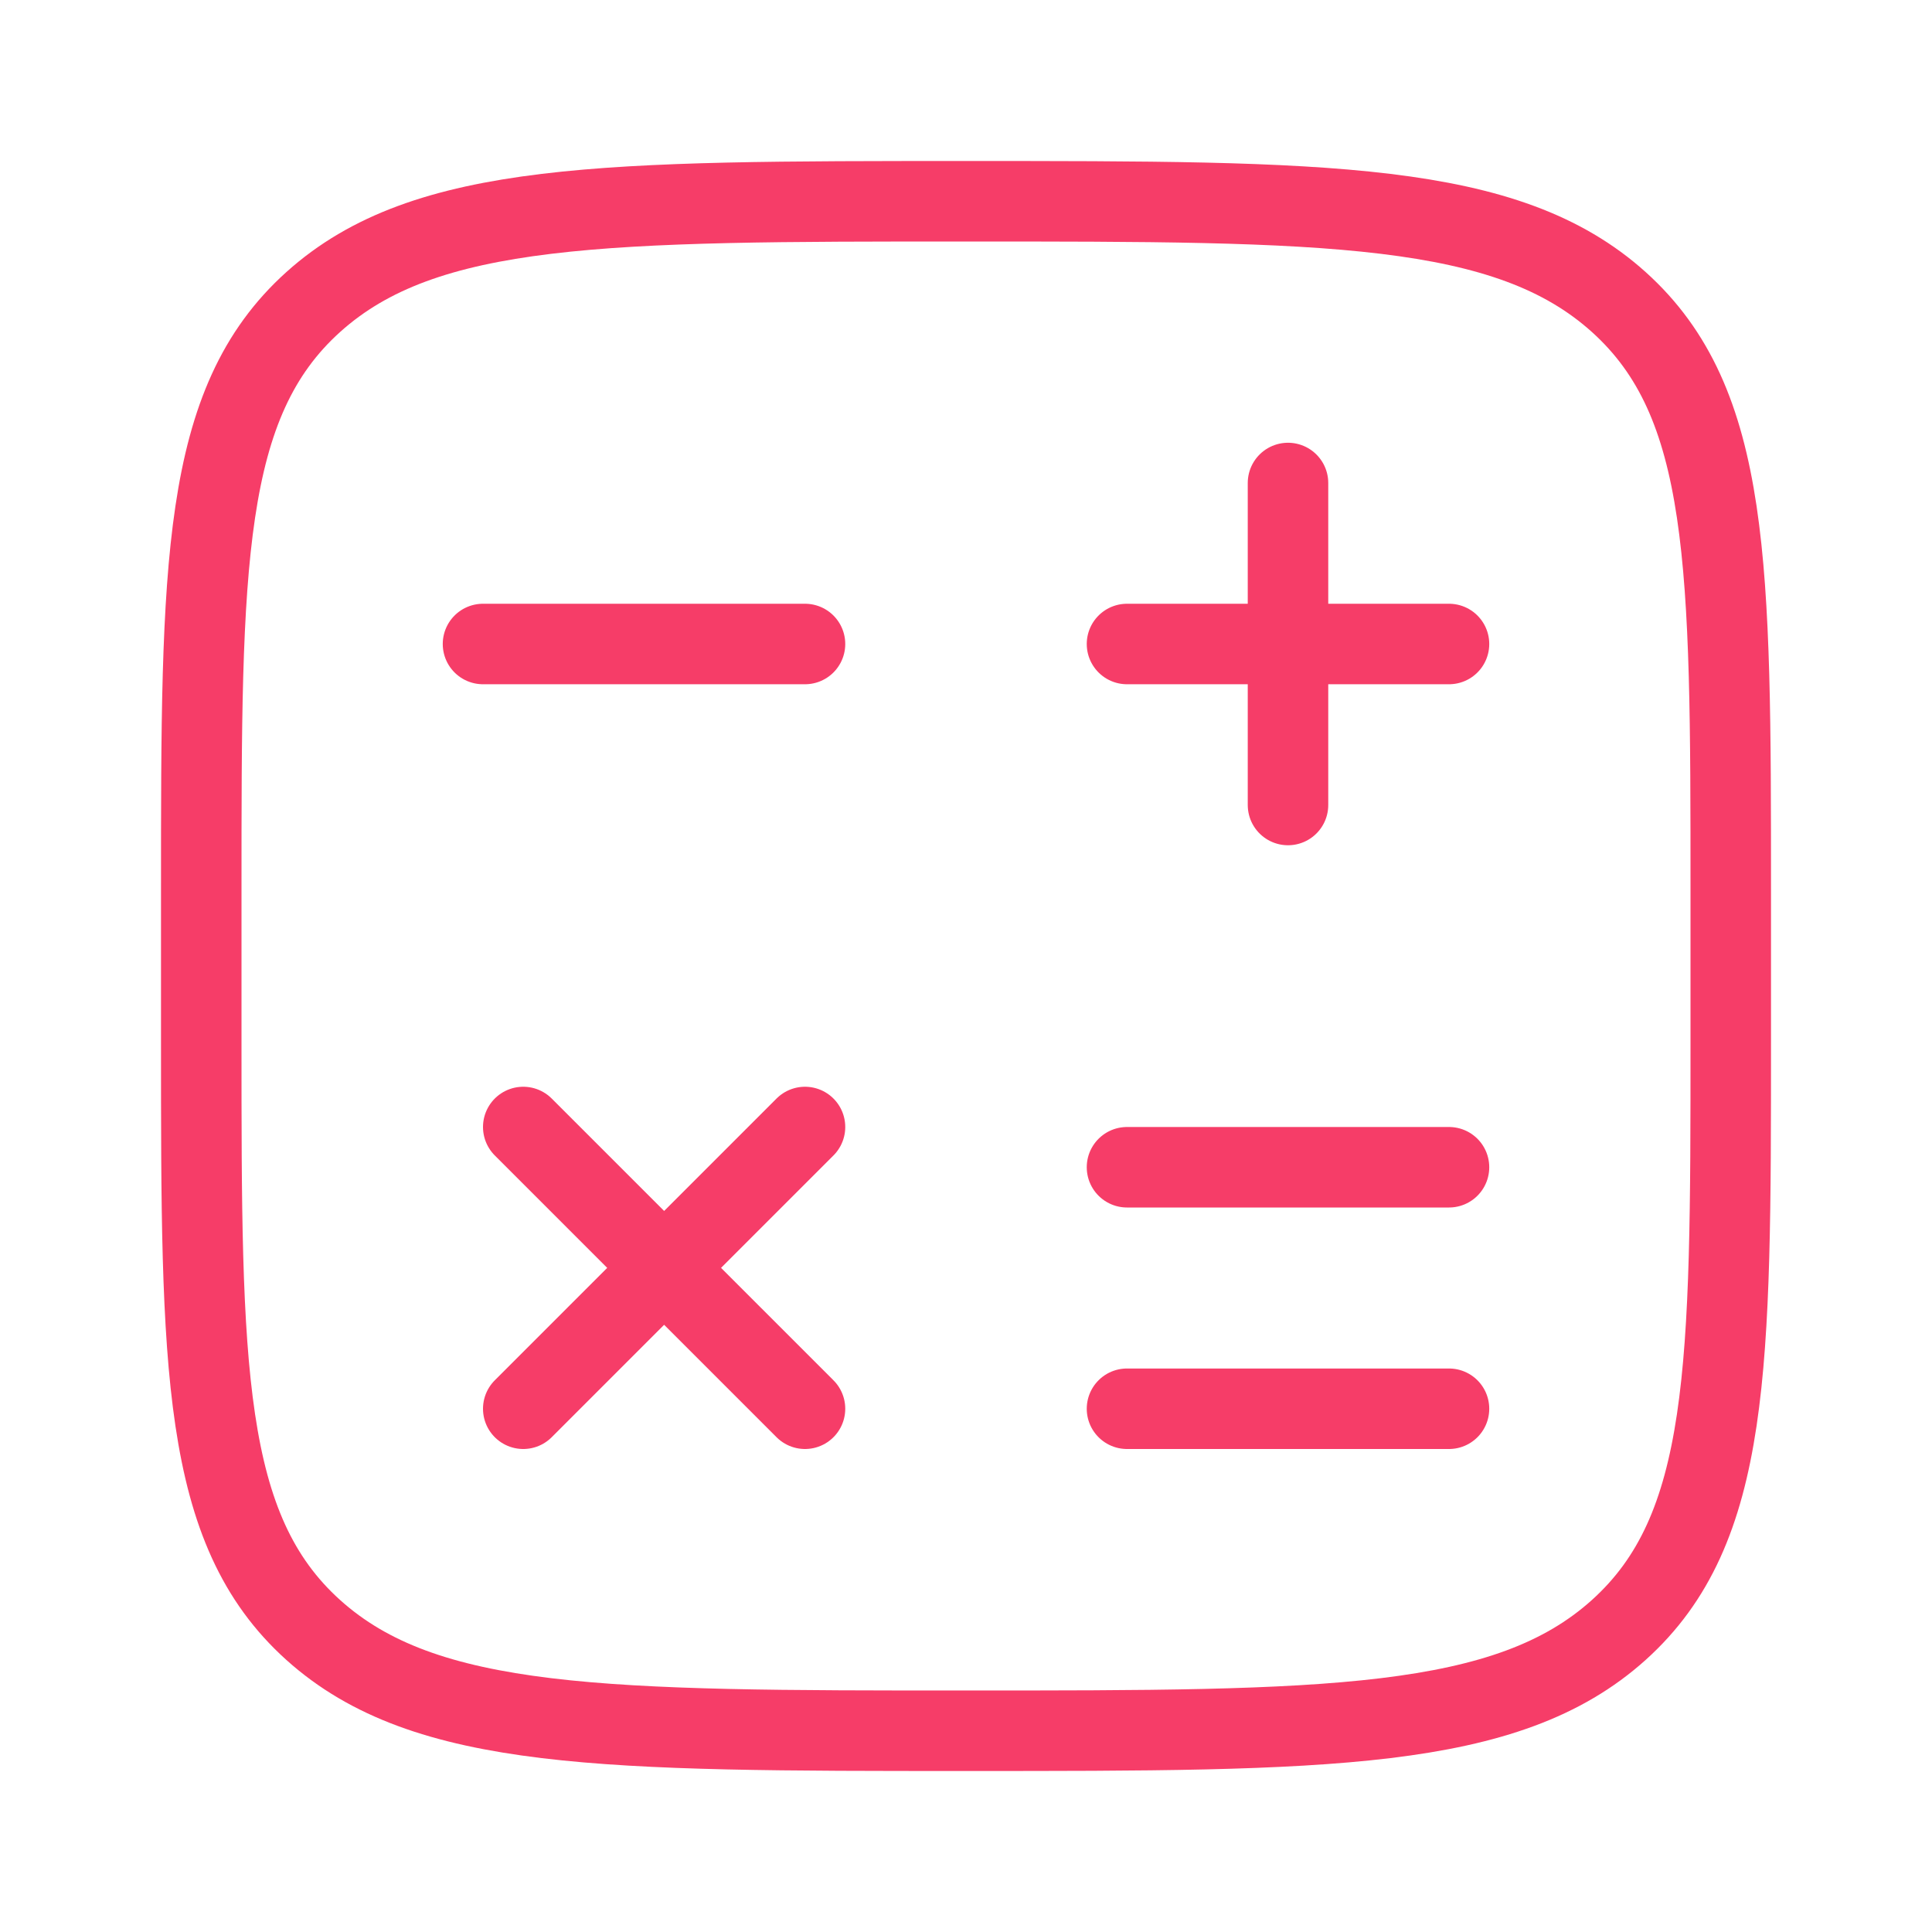 <svg width="48" height="48" viewBox="0 0 48 48" fill="none" xmlns="http://www.w3.org/2000/svg">
<g id="Frame">
<path id="Vector" d="M43 25.9V22.1C43 14.039 43 10.008 40.218 7.504C37.435 5 32.957 5 24 5C15.043 5 10.565 5 7.782 7.504C5 10.008 5 14.039 5 22.1V25.9C5 33.961 5 37.992 7.782 40.496C10.565 43 15.043 43 24 43C32.957 43 37.435 43 40.218 40.496C43 37.992 43 33.961 43 25.9Z" stroke="#F63D68" stroke-width="2"/>
<path id="Vector_2" d="M36 16H28M32 12V20" stroke="#F63D68" stroke-width="2" stroke-linecap="round" stroke-linejoin="round"/>
<path id="Vector_3" d="M36 35H28" stroke="#F63D68" stroke-width="2" stroke-linecap="round" stroke-linejoin="round"/>
<path id="Vector_4" d="M36 29H28" stroke="#F63D68" stroke-width="2" stroke-linecap="round" stroke-linejoin="round"/>
<path id="Vector_5" d="M20 35L16.5 31.5M16.5 31.5L13 28M16.5 31.5L20 28M16.5 31.5L13 35" stroke="#F63D68" stroke-width="2" stroke-linecap="round" stroke-linejoin="round"/>
<path id="Vector_6" d="M20 16H12" stroke="#F63D68" stroke-width="2" stroke-linecap="round" stroke-linejoin="round"/>
</g>
</svg>
